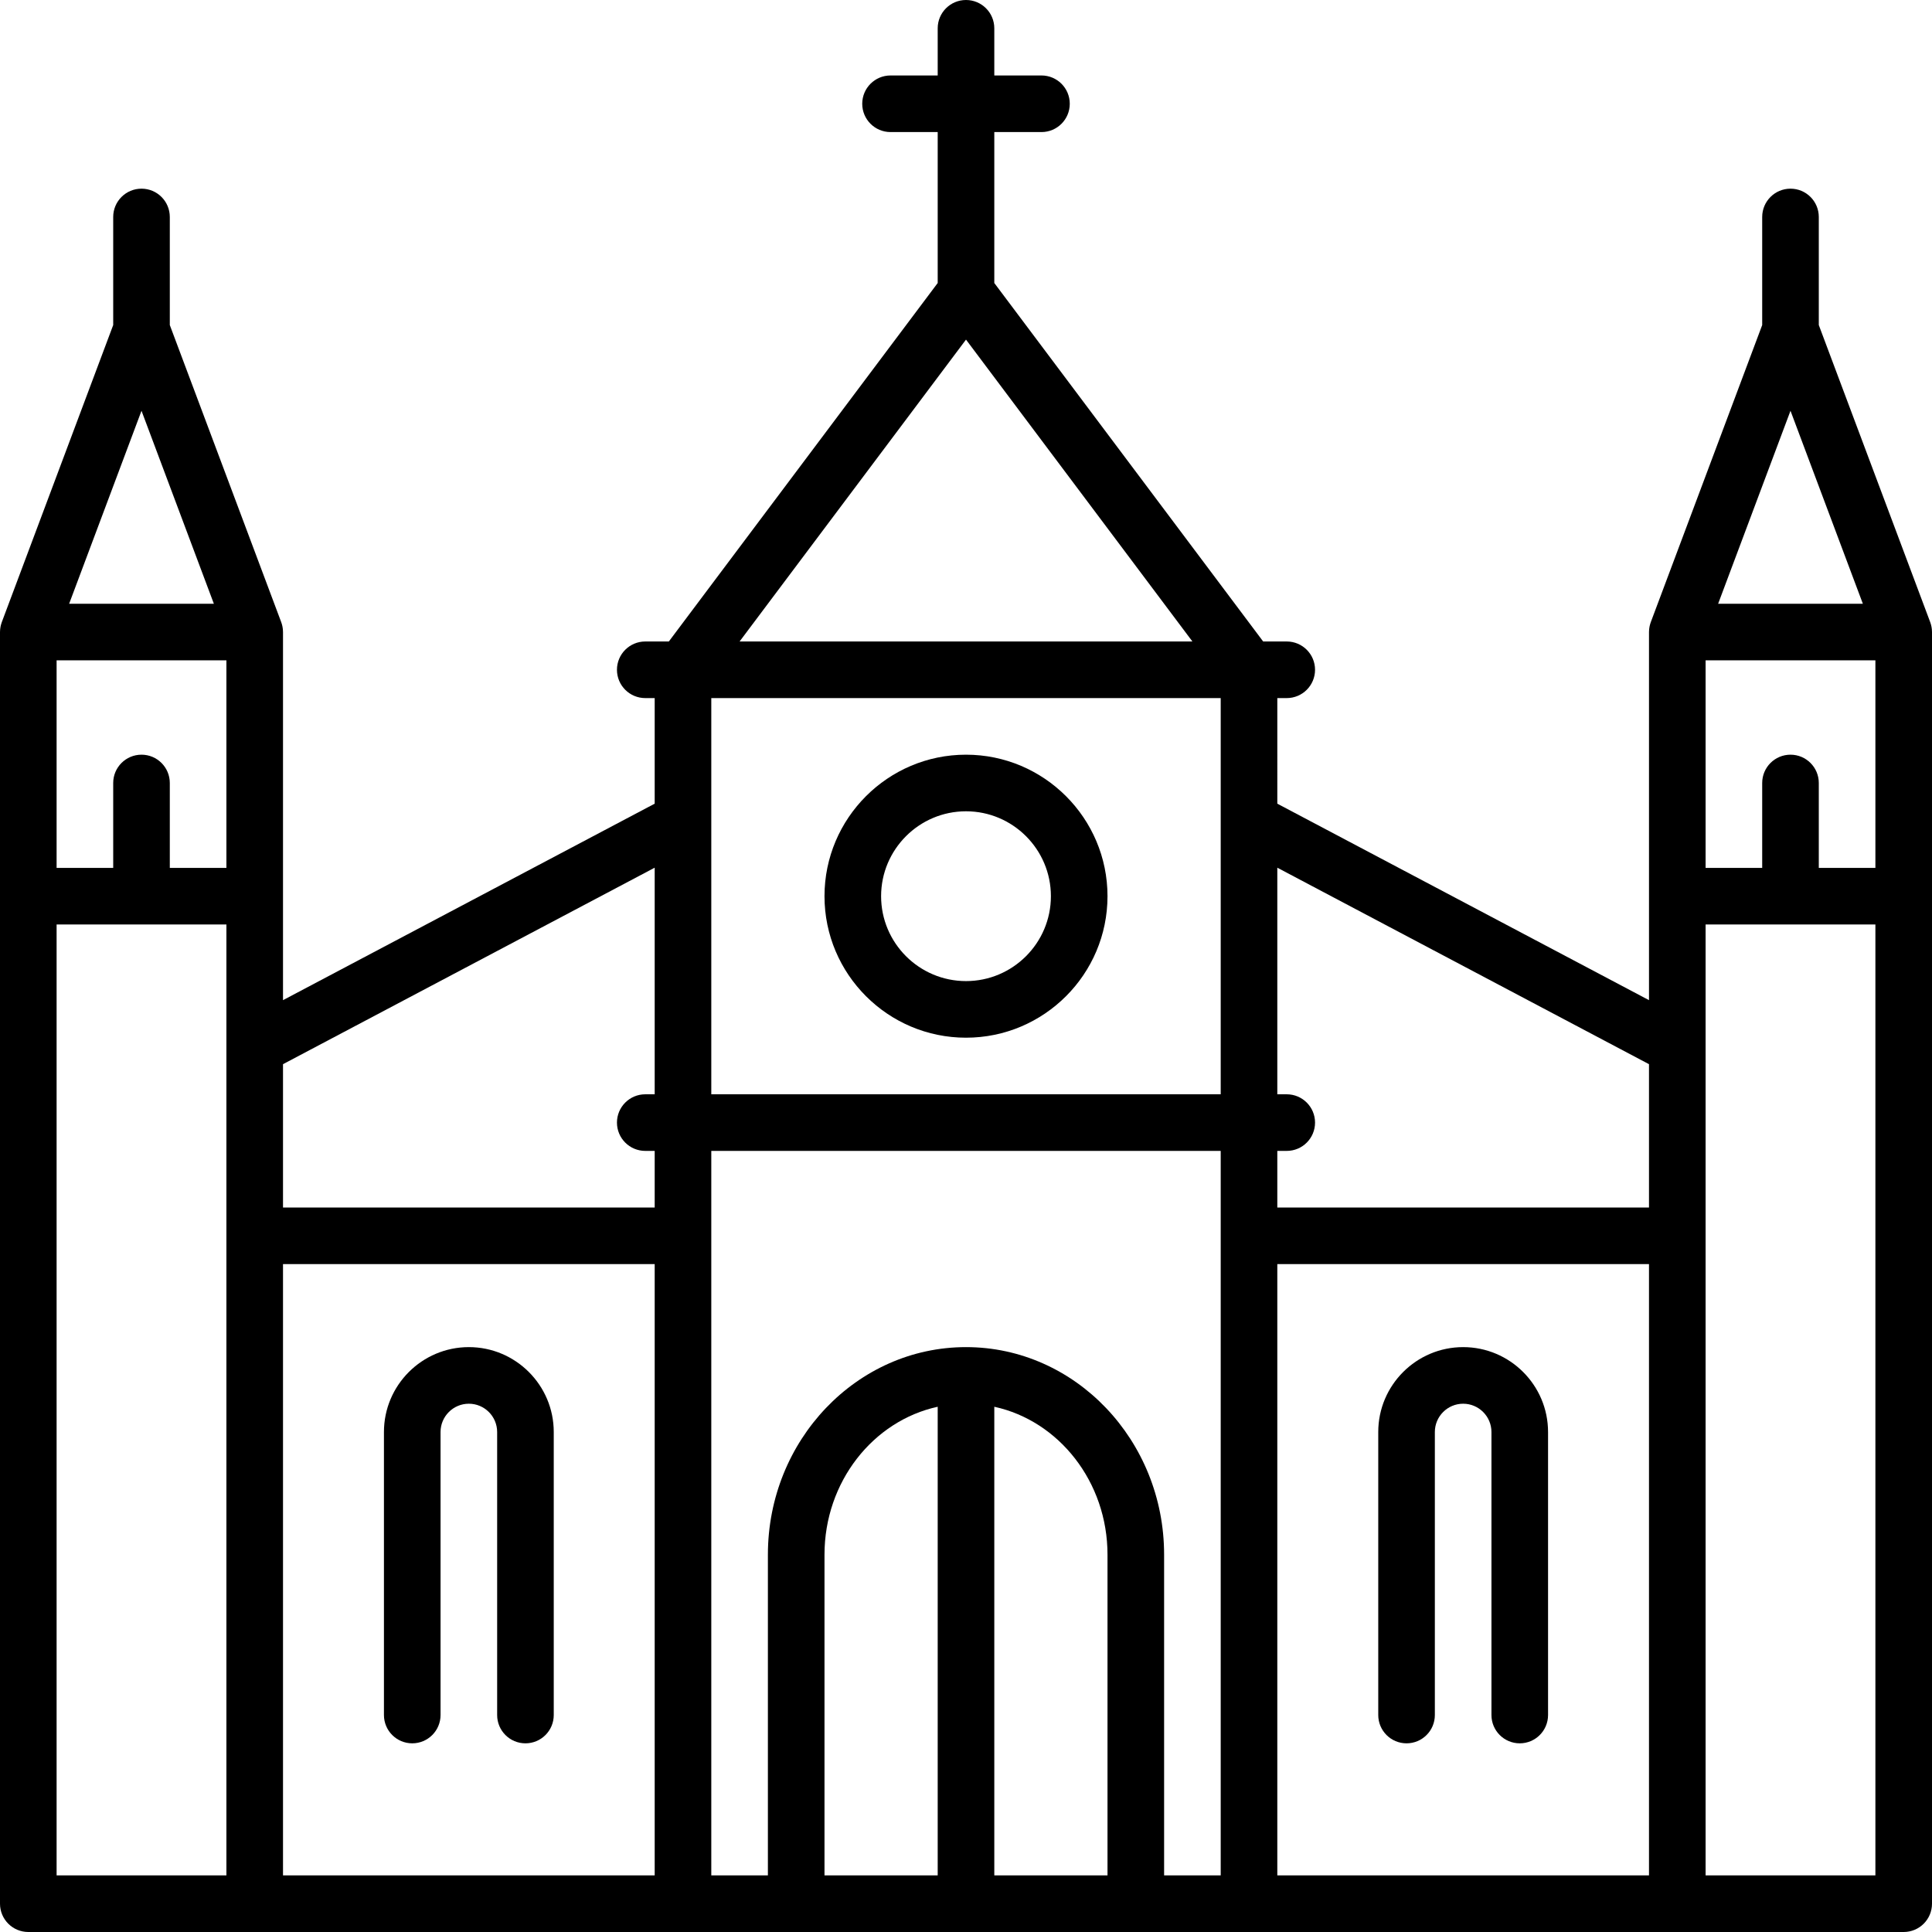 <?xml version="1.0" encoding="iso-8859-1"?>
<!-- Generator: Adobe Illustrator 19.0.0, SVG Export Plug-In . SVG Version: 6.00 Build 0)  -->
<svg version="1.1" id="Layer_1" xmlns="http://www.w3.org/2000/svg" xmlns:xlink="http://www.w3.org/1999/xlink" x="0px" y="0px"
	 viewBox="0 0 512 512" style="enable-background:new 0 0 512 512;" xml:space="preserve">
<g>
	<g>
		<path d="M511.964,166.784c-0.01-0.104-0.028-0.205-0.042-0.307c-0.018-0.129-0.035-0.258-0.059-0.386
			c-0.024-0.124-0.054-0.245-0.083-0.366c-0.025-0.104-0.05-0.208-0.08-0.312c-0.037-0.126-0.078-0.25-0.121-0.373
			c-0.02-0.057-0.035-0.116-0.056-0.173L482,86.14V57.5c0-4.143-3.357-7.5-7.5-7.5s-7.5,3.357-7.5,7.5v28.64l-29.522,78.727
			c-0.021,0.057-0.036,0.116-0.056,0.174c-0.043,0.123-0.084,0.247-0.121,0.373c-0.03,0.103-0.055,0.208-0.08,0.312
			c-0.03,0.122-0.06,0.243-0.083,0.366c-0.024,0.128-0.041,0.257-0.059,0.386c-0.014,0.103-0.032,0.204-0.042,0.307
			c-0.023,0.238-0.036,0.476-0.036,0.716v97.552l-98.5-52.07V185h2.5c4.143,0,7.5-3.357,7.5-7.5s-3.357-7.5-7.5-7.5h-6.25L263.5,75
			V35H276c4.143,0,7.5-3.357,7.5-7.5S280.143,20,276,20h-12.5V7.5c0-4.143-3.357-7.5-7.5-7.5s-7.5,3.357-7.5,7.5V20H236
			c-4.143,0-7.5,3.357-7.5,7.5s3.357,7.5,7.5,7.5h12.5v40l-71.25,95H171c-4.143,0-7.5,3.357-7.5,7.5s3.357,7.5,7.5,7.5h2.5v27.981
			L75,265.052V167.5c0-0.239-0.013-0.478-0.036-0.716c-0.01-0.104-0.028-0.205-0.042-0.307c-0.018-0.129-0.035-0.258-0.059-0.386
			c-0.024-0.124-0.054-0.245-0.083-0.366c-0.025-0.104-0.05-0.208-0.08-0.312c-0.036-0.126-0.078-0.25-0.121-0.373
			c-0.02-0.057-0.035-0.116-0.056-0.173L45,86.14V57.5c0-4.143-3.357-7.5-7.5-7.5S30,53.357,30,57.5v28.64L0.478,164.866
			c-0.021,0.057-0.036,0.116-0.056,0.174c-0.043,0.123-0.084,0.247-0.121,0.373c-0.03,0.103-0.055,0.208-0.08,0.312
			c-0.03,0.122-0.06,0.243-0.083,0.366c-0.024,0.128-0.041,0.257-0.059,0.386c-0.014,0.103-0.032,0.204-0.042,0.307
			C0.013,167.022,0,167.261,0,167.5v337c0,4.143,3.357,7.5,7.5,7.5h497c4.143,0,7.5-3.357,7.5-7.5v-337
			C512,167.261,511.987,167.022,511.964,166.784z M37.5,108.86L56.677,160H18.323L37.5,108.86z M60,497H15V245h45V497z M60,230H45
			v-22.5c0-4.143-3.357-7.5-7.5-7.5s-7.5,3.357-7.5,7.5V230H15v-55h45V230z M173.5,497H75V335h98.5V497z M173.5,290H171
			c-4.143,0-7.5,3.357-7.5,7.5s3.357,7.5,7.5,7.5h2.5v15H75v-37.981l98.5-52.071V290z M256,90l60,80H196L256,90z M248.5,497h-30v-85
			c0-19.317,12.904-35.479,30-39.195V497z M293.5,497h-30V372.805c17.096,3.717,30,19.878,30,39.195V497z M323.5,497h-15v-85
			c0-30.327-23.552-55-52.5-55s-52.5,24.673-52.5,55v85h-15V305h135V497z M323.5,217.549c0,0.048,0,72.451,0,72.451h-135v-72.403
			c0-0.048,0-32.597,0-32.597h135V217.549z M437,497h-98.5V335H437V497z M437,320h-98.5v-15h2.5c4.143,0,7.5-3.357,7.5-7.5
			s-3.357-7.5-7.5-7.5h-2.5v-60.052l98.5,52.071V320z M474.5,108.86L493.677,160h-38.354L474.5,108.86z M497,497h-45V245h45V497z
			 M497,230h-15v-22.5c0-4.143-3.357-7.5-7.5-7.5s-7.5,3.357-7.5,7.5V230h-15v-55h45V230z"/>
	</g>
</g>
<g>
	<g>
		<path d="M387.75,357c-12.406,0-22.5,10.094-22.5,22.5v75c0,4.143,3.357,7.5,7.5,7.5s7.5-3.357,7.5-7.5v-75
			c0-4.136,3.364-7.5,7.5-7.5s7.5,3.364,7.5,7.5v75c0,4.143,3.357,7.5,7.5,7.5s7.5-3.357,7.5-7.5v-75
			C410.25,367.094,400.156,357,387.75,357z"/>
	</g>
</g>
<g>
	<g>
		<path d="M124.25,357c-12.406,0-22.5,10.094-22.5,22.5v75c0,4.143,3.357,7.5,7.5,7.5s7.5-3.357,7.5-7.5v-75
			c0-4.136,3.364-7.5,7.5-7.5s7.5,3.364,7.5,7.5v75c0,4.143,3.357,7.5,7.5,7.5s7.5-3.357,7.5-7.5v-75
			C146.75,367.094,136.656,357,124.25,357z"/>
	</g>
</g>
<g>
	<g>
		<path d="M256,200c-20.678,0-37.5,16.822-37.5,37.5S235.322,275,256,275c20.678,0,37.5-16.822,37.5-37.5
			C293.5,216.822,276.678,200,256,200z M256,260c-12.406,0-22.5-10.094-22.5-22.5S243.594,215,256,215s22.5,10.094,22.5,22.5
			S268.406,260,256,260z"/>
	</g>
</g>
<g>
</g>
<g>
</g>
<g>
</g>
<g>
</g>
<g>
</g>
<g>
</g>
<g>
</g>
<g>
</g>
<g>
</g>
<g>
</g>
<g>
</g>
<g>
</g>
<g>
</g>
<g>
</g>
<g>
</g>
</svg>
